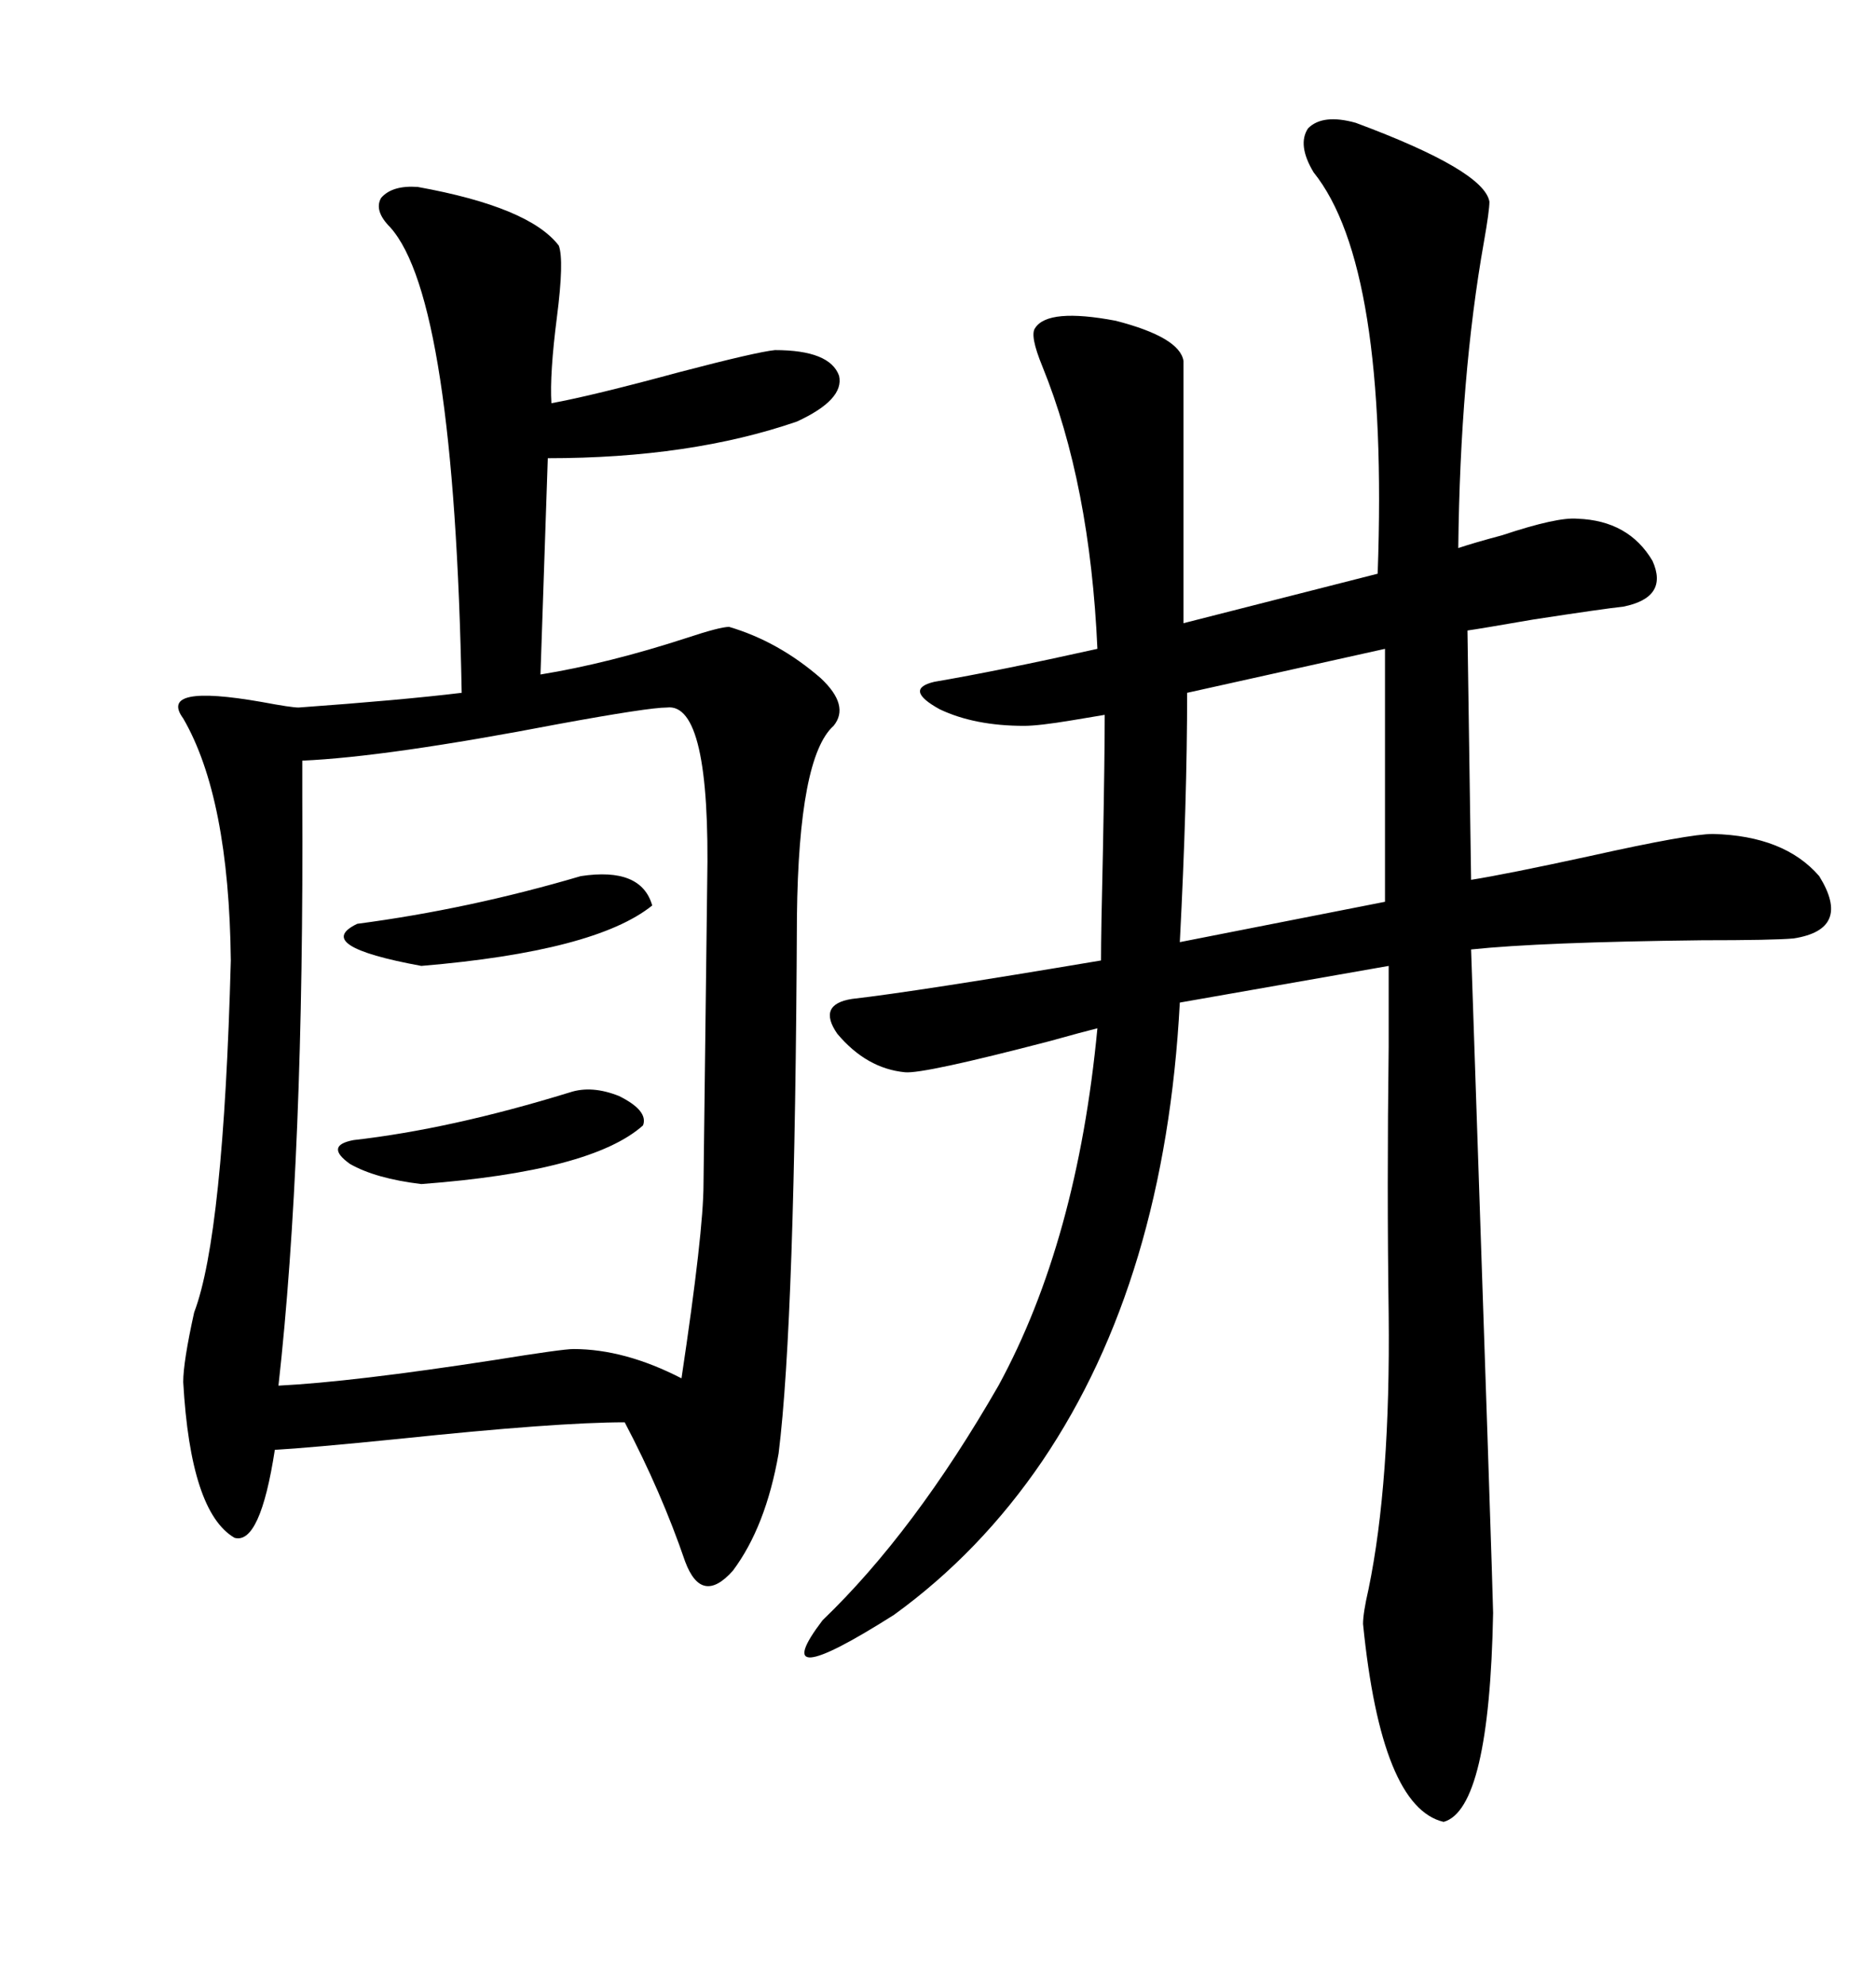 <svg xmlns="http://www.w3.org/2000/svg" xmlns:xlink="http://www.w3.org/1999/xlink" width="300" height="317.285"><path d="M66.80 29.88L66.80 29.88Q84.67 33.11 89.36 39.26L89.36 39.26Q90.23 41.60 89.06 50.68L89.06 50.68Q87.89 59.77 88.18 64.45L88.18 64.45Q94.63 63.28 108.69 59.47L108.69 59.47Q121.00 56.25 123.93 55.96L123.93 55.96Q132.71 55.96 134.18 60.06L134.18 60.06Q135.06 63.87 127.44 67.38L127.44 67.38Q110.45 73.24 87.60 73.24L87.60 73.24L86.43 107.81Q97.27 106.05 109.86 101.95L109.86 101.95Q115.14 100.20 116.60 100.20L116.60 100.20Q124.51 102.54 131.25 108.40L131.25 108.40Q135.94 112.79 133.30 116.02L133.30 116.02Q127.73 121.00 127.44 146.48L127.44 146.48Q127.15 211.23 124.51 232.32L124.51 232.32Q122.46 244.04 117.19 251.07L117.19 251.07Q112.21 256.64 109.57 249.61L109.57 249.61Q105.76 238.48 99.90 227.34L99.90 227.34Q89.06 227.34 63.87 229.98L63.87 229.98Q49.22 231.45 43.95 231.74L43.95 231.74Q41.60 246.97 37.50 245.80L37.50 245.80Q30.47 241.70 29.30 220.90L29.30 220.90Q29.30 217.68 31.05 209.77L31.05 209.77Q35.74 197.46 36.91 153.52L36.91 153.52Q36.62 127.44 29.30 114.84L29.30 114.84Q25.20 109.28 41.89 112.21L41.89 112.21Q46.58 113.09 47.75 113.09L47.75 113.09Q64.16 111.91 73.83 110.74L73.83 110.74Q72.66 47.75 62.40 36.33L62.40 36.33Q59.77 33.69 60.94 31.64L60.94 31.64Q62.70 29.59 66.80 29.88ZM216.80 19.63L216.80 19.63Q237.30 27.25 238.18 32.23L238.18 32.23Q238.18 33.69 237.30 38.67L237.30 38.67Q233.50 60.06 233.20 87.60L233.20 87.60Q235.84 86.72 240.23 85.55L240.23 85.55Q249.02 82.62 252.25 82.91L252.25 82.91Q260.45 83.20 264.26 89.65L264.26 89.65Q266.89 95.51 259.57 96.97L259.57 96.97Q256.64 97.27 245.21 99.02L245.21 99.02Q236.72 100.49 234.67 100.78L234.67 100.78L235.25 140.63Q240.82 139.75 254.30 136.82L254.30 136.82Q270.12 133.30 273.93 133.30L273.93 133.30Q285.35 133.59 290.92 140.04L290.92 140.04Q296.19 148.54 286.82 150L286.82 150Q283.59 150.29 272.17 150.29L272.17 150.29Q246.39 150.59 235.25 151.76L235.25 151.76Q238.77 255.47 238.77 257.81L238.77 257.81Q238.18 289.16 230.86 291.21L230.86 291.21Q220.90 288.87 217.97 259.57L217.97 259.57Q217.97 257.81 218.85 254.00L218.85 254.00Q222.36 237.01 222.07 210.06L222.07 210.06Q221.78 189.84 222.07 167.29L222.07 167.29Q222.07 158.79 222.07 154.39L222.07 154.39L188.67 160.25Q186.33 204.49 166.70 233.50L166.70 233.50Q156.74 248.14 142.97 258.11L142.97 258.11Q122.17 271.29 131.54 258.98L131.54 258.98Q146.19 244.92 159.67 221.48L159.67 221.48Q172.27 198.34 175.49 164.36L175.49 164.36Q173.14 164.94 167.87 166.41L167.87 166.41Q147.66 171.68 144.73 171.39L144.73 171.39Q138.57 170.80 133.89 165.23L133.89 165.23Q130.66 160.55 136.23 159.67L136.23 159.67Q146.48 158.50 176.07 153.52L176.07 153.52Q176.07 148.83 176.37 136.23L176.37 136.23Q176.66 121.00 176.66 114.26L176.66 114.26Q174.90 114.55 171.39 115.14L171.39 115.14Q166.11 116.02 163.77 116.02L163.77 116.02Q155.86 116.02 150.29 113.38L150.29 113.38Q144.43 110.16 149.41 108.98L149.41 108.98Q159.67 107.23 175.49 103.71L175.49 103.71Q174.32 77.34 166.70 58.59L166.70 58.59Q164.65 53.61 165.53 52.44L165.53 52.44Q167.58 49.22 178.42 51.27L178.42 51.27Q188.67 53.91 189.26 57.71L189.26 57.71L189.26 99.61L220.31 91.70Q222.07 42.48 210.06 27.54L210.06 27.54Q207.42 23.14 209.18 20.51L209.18 20.51Q211.52 18.16 216.80 19.63ZM106.64 113.09L106.64 113.09Q103.71 113.09 89.36 115.72L89.36 115.72Q61.82 121.00 48.34 121.58L48.34 121.58Q48.34 123.34 48.34 127.44L48.34 127.44Q48.63 184.86 44.53 221.48L44.53 221.48Q56.25 220.90 79.10 217.38L79.10 217.38Q89.94 215.63 91.70 215.63L91.70 215.63Q99.90 215.63 108.98 220.31L108.98 220.31Q112.50 196.88 112.50 189.26L112.50 189.26L113.09 141.21Q113.67 112.21 106.64 113.09ZM221.48 144.14L221.48 103.71L189.84 110.74Q189.84 128.03 188.67 150.59L188.67 150.59L221.48 144.14ZM91.11 174.61L91.11 174.61Q94.63 173.44 99.02 175.20L99.02 175.20Q103.71 177.54 102.83 179.88L102.83 179.88Q94.63 187.21 67.38 189.26L67.38 189.26Q60.06 188.38 55.96 186.04L55.96 186.04Q51.86 183.11 56.54 182.23L56.54 182.23Q72.07 180.47 91.11 174.61ZM92.87 140.04L92.87 140.04Q102.54 138.57 104.30 144.73L104.30 144.73Q95.21 152.05 67.38 154.39L67.38 154.39Q49.80 151.17 57.13 147.66L57.13 147.66Q75 145.31 92.87 140.04Z"/></svg>